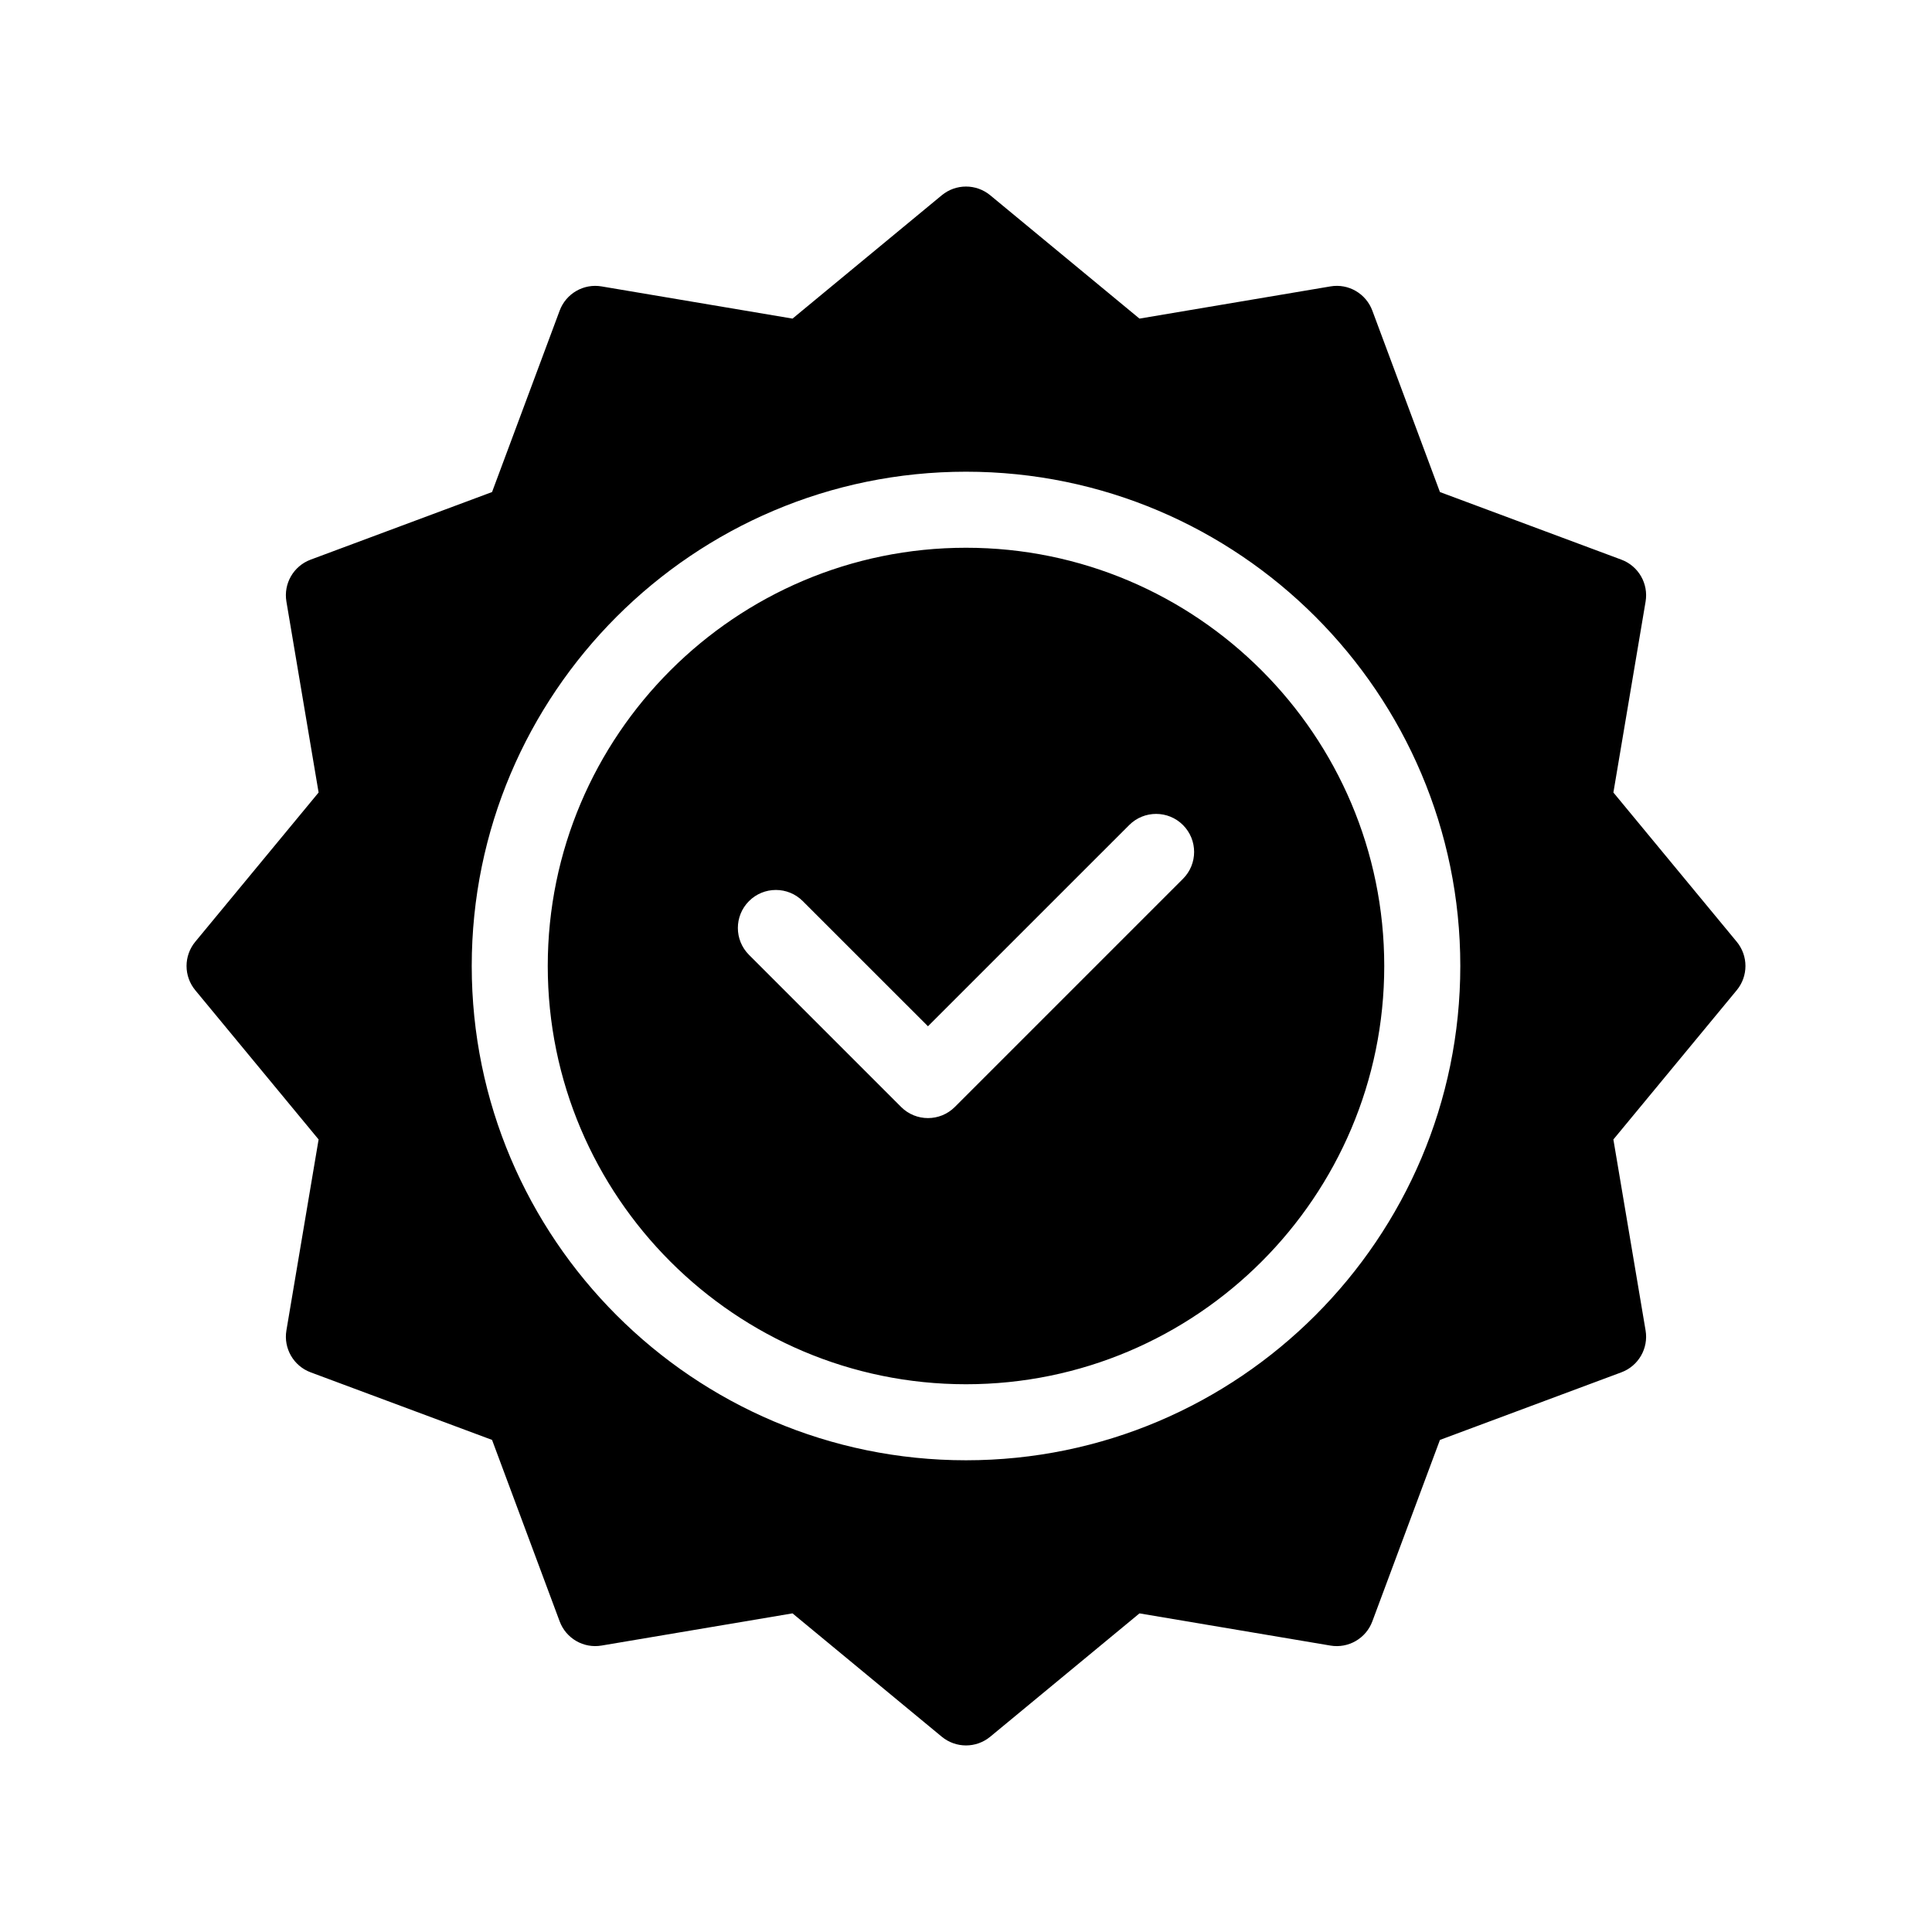 <?xml version="1.0" encoding="UTF-8"?>
<!-- Uploaded to: ICON Repo, www.iconrepo.com, Generator: ICON Repo Mixer Tools -->
<svg fill="#000000" width="800px" height="800px" version="1.1" viewBox="144 144 512 512" xmlns="http://www.w3.org/2000/svg">
 <path d="m400 289.16c-61.117 0-110.84 49.723-110.84 110.84s49.723 110.84 110.84 110.84 110.84-49.723 110.84-110.84c-0.004-61.117-49.723-110.84-110.84-110.84zm57.504 87.734-60.457 60.457c-1.965 1.969-4.547 2.953-7.125 2.953s-5.16-0.984-7.125-2.953l-40.305-40.305c-3.934-3.934-3.934-10.312 0-14.246 3.93-3.934 10.316-3.934 14.246 0l33.184 33.172 53.332-53.328c3.93-3.934 10.316-3.934 14.246 0 3.938 3.938 3.938 10.316 0.004 14.25zm146.75 16.684-32.688-39.555 8.531-50.594c0.805-4.766-1.891-9.43-6.418-11.117l-48.082-17.914-17.914-48.078c-1.684-4.523-6.332-7.246-11.117-6.418l-50.594 8.531-39.555-32.688c-3.723-3.078-9.113-3.078-12.836 0l-39.555 32.688-50.594-8.531c-4.769-0.816-9.43 1.891-11.117 6.418l-17.918 48.078-48.078 17.914c-4.527 1.688-7.227 6.352-6.418 11.117l8.531 50.594-32.688 39.555c-3.078 3.723-3.078 9.113 0 12.836l32.688 39.555-8.531 50.594c-0.805 4.766 1.891 9.43 6.418 11.117l48.078 17.91 17.914 48.082c1.684 4.523 6.328 7.231 11.117 6.418l50.594-8.531 39.555 32.688c1.867 1.543 4.144 2.312 6.422 2.312s4.555-0.77 6.418-2.309l39.555-32.688 50.594 8.531c4.762 0.812 9.438-1.891 11.117-6.418l17.914-48.082 48.078-17.91c4.527-1.684 7.227-6.352 6.418-11.117l-8.531-50.594 32.688-39.555c3.082-3.723 3.082-9.113 0.004-12.84zm-204.25 137.41c-72.227 0-130.99-58.766-130.99-130.99 0-72.227 58.766-130.99 130.99-130.99s130.99 58.766 130.99 130.99c-0.004 72.23-58.766 130.99-130.99 130.99z"/>
</svg>